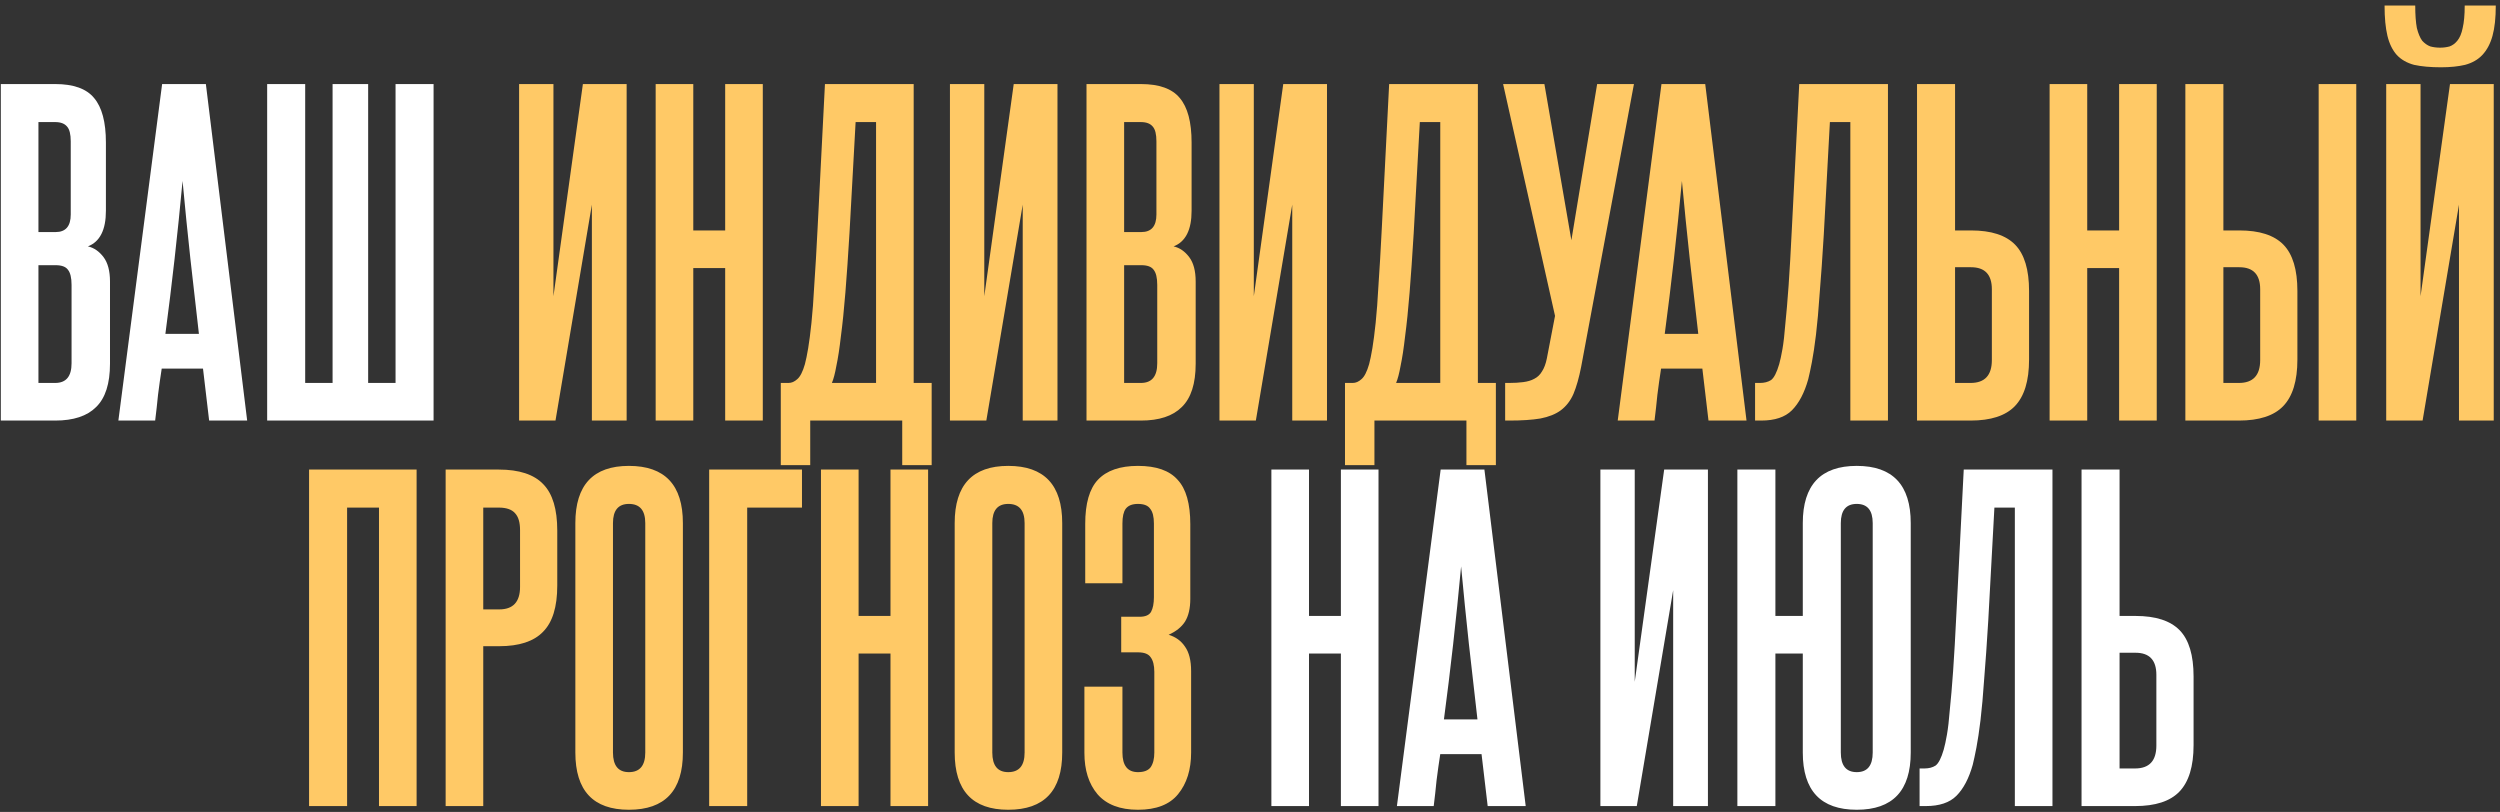 <?xml version="1.0" encoding="UTF-8"?> <svg xmlns="http://www.w3.org/2000/svg" width="428" height="139" viewBox="0 0 428 139" fill="none"><rect x="0" y="0" width="428" height="139" fill="#333333" stroke="none"/><path d="M12.111 24.19C12.111 22.977 11.901 22.137 11.481 21.67C11.061 21.157 10.384 20.9 9.451 20.9H6.581V39.73H9.521C11.248 39.73 12.111 38.727 12.111 36.72V24.19ZM12.251 48.76C12.251 47.547 12.041 46.683 11.621 46.17C11.248 45.657 10.548 45.4 9.521 45.4H6.581V65.56H9.451C11.318 65.56 12.251 64.44 12.251 62.2V48.76ZM0.141 72V14.39H9.451C12.578 14.39 14.794 15.183 16.101 16.77C17.454 18.357 18.131 20.9 18.131 24.4V36.09C18.131 39.357 17.104 41.387 15.051 42.18C16.078 42.413 16.964 43.02 17.711 44C18.458 44.98 18.831 46.38 18.831 48.2V62.27C18.831 65.677 18.038 68.15 16.451 69.69C14.911 71.23 12.578 72 9.451 72H0.141ZM35.804 72L34.755 63.11H27.684C27.451 64.603 27.241 66.097 27.055 67.59C26.915 69.037 26.751 70.507 26.564 72H20.265L27.755 14.39H35.245L42.315 72H35.804ZM34.054 57.16C33.541 52.773 33.051 48.457 32.584 44.21C32.118 39.917 31.674 35.507 31.255 30.98C30.415 40.033 29.434 48.76 28.314 57.16H34.054ZM45.738 72V14.39H52.248V65.56H56.938V14.39H63.028V65.56H67.718V14.39H74.228V72H45.738ZM229.561 138V111.89H224.101V138H217.661V80.39H224.101V105.45H229.561V80.39H236.001V138H229.561ZM254.691 138L253.641 129.11H246.571C246.338 130.603 246.128 132.097 245.941 133.59C245.801 135.037 245.638 136.507 245.451 138H239.151L246.641 80.39H254.131L261.201 138H254.691ZM252.941 123.16C252.428 118.773 251.938 114.457 251.471 110.21C251.005 105.917 250.561 101.507 250.141 96.98C249.301 106.033 248.321 114.76 247.201 123.16H252.941ZM273.987 138V80.39H279.867V116.72L284.907 80.39H292.397V138H286.447V101.04L280.217 138H273.987ZM297.438 138V80.39H303.948V105.45H308.638V89.56C308.638 83.027 311.718 79.76 317.878 79.76C324.038 79.76 327.118 83.027 327.118 89.56V128.83C327.118 135.363 324.038 138.63 317.878 138.63C311.718 138.63 308.638 135.363 308.638 128.83V111.89H303.948V138H297.438ZM320.608 89.56C320.608 87.367 319.698 86.27 317.878 86.27C316.058 86.27 315.148 87.367 315.148 89.56V128.83C315.148 131.07 316.058 132.19 317.878 132.19C319.698 132.19 320.608 131.07 320.608 128.83V89.56ZM328.632 138V131.56H329.472C330.219 131.56 330.849 131.397 331.362 131.07C331.875 130.697 332.342 129.787 332.762 128.34C332.949 127.687 333.135 126.823 333.322 125.75C333.509 124.677 333.672 123.253 333.812 121.48C333.999 119.707 334.185 117.513 334.372 114.9C334.559 112.24 334.745 108.973 334.932 105.1L336.192 80.39H351.382V138H344.942V86.9H341.442L340.392 106.22C340.159 110.093 339.925 113.43 339.692 116.23C339.505 118.983 339.295 121.34 339.062 123.3C338.829 125.213 338.595 126.777 338.362 127.99C338.129 129.203 337.919 130.183 337.732 130.93C337.079 133.263 336.145 135.037 334.932 136.25C333.765 137.417 332.015 138 329.682 138H328.632ZM362.87 80.39V105.45H365.6C369.053 105.45 371.573 106.267 373.16 107.9C374.747 109.533 375.54 112.17 375.54 115.81V127.57C375.54 131.21 374.723 133.87 373.09 135.55C371.503 137.183 368.983 138 365.53 138H356.36V80.39H362.87ZM369.17 115.53C369.17 113.01 367.98 111.75 365.6 111.75H362.87V131.56H365.53C367.957 131.56 369.17 130.253 369.17 127.64V115.53Z" fill="white"></path><path d="M88.87 72V14.39H94.75V50.72L99.79 14.39H107.28V72H101.33V35.04L95.1 72H88.87ZM124.15 72V45.89H118.69V72H112.25V14.39H118.69V39.45H124.15V14.39H130.59V72H124.15ZM133.671 79.63V65.56H135.001C135.514 65.56 136.004 65.35 136.471 64.93C136.984 64.51 137.428 63.647 137.801 62.34C137.988 61.64 138.174 60.73 138.361 59.61C138.548 58.49 138.734 57.043 138.921 55.27C139.108 53.497 139.271 51.303 139.411 48.69C139.598 46.03 139.784 42.833 139.971 39.1L141.231 14.39H156.421V65.56H159.501V79.63H154.461V72H138.711V79.63H133.671ZM149.981 65.56V20.9H146.481L145.431 39.94C145.198 43.813 144.964 47.197 144.731 50.09C144.498 52.983 144.241 55.48 143.961 57.58C143.728 59.633 143.471 61.313 143.191 62.62C142.958 63.927 142.701 64.907 142.421 65.56H149.981ZM162.63 72V14.39H168.51V50.72L173.55 14.39H181.04V72H175.09V35.04L168.86 72H162.63ZM197.98 24.19C197.98 22.977 197.77 22.137 197.35 21.67C196.93 21.157 196.254 20.9 195.32 20.9H192.45V39.73H195.39C197.117 39.73 197.98 38.727 197.98 36.72V24.19ZM198.12 48.76C198.12 47.547 197.91 46.683 197.49 46.17C197.117 45.657 196.417 45.4 195.39 45.4H192.45V65.56H195.32C197.187 65.56 198.12 64.44 198.12 62.2V48.76ZM186.01 72V14.39H195.32C198.447 14.39 200.664 15.183 201.97 16.77C203.324 18.357 204 20.9 204 24.4V36.09C204 39.357 202.974 41.387 200.92 42.18C201.947 42.413 202.834 43.02 203.58 44C204.327 44.98 204.7 46.38 204.7 48.2V62.27C204.7 65.677 203.907 68.15 202.32 69.69C200.78 71.23 198.447 72 195.32 72H186.01ZM208.772 72V14.39H214.652V50.72L219.692 14.39H227.182V72H221.232V35.04L215.002 72H208.772ZM230.263 79.63V65.56H231.593C232.106 65.56 232.596 65.35 233.063 64.93C233.576 64.51 234.019 63.647 234.393 62.34C234.579 61.64 234.766 60.73 234.953 59.61C235.139 58.49 235.326 57.043 235.513 55.27C235.699 53.497 235.863 51.303 236.003 48.69C236.189 46.03 236.376 42.833 236.563 39.1L237.823 14.39H253.013V65.56H256.093V79.63H251.053V72H235.303V79.63H230.263ZM246.573 65.56V20.9H243.073L242.023 39.94C241.789 43.813 241.556 47.197 241.323 50.09C241.089 52.983 240.833 55.48 240.553 57.58C240.319 59.633 240.063 61.313 239.783 62.62C239.549 63.927 239.293 64.907 239.013 65.56H246.573ZM270.701 62.76C270.328 64.673 269.885 66.237 269.371 67.45C268.858 68.617 268.135 69.55 267.201 70.25C266.315 70.903 265.148 71.37 263.701 71.65C262.301 71.883 260.528 72 258.381 72H257.681V65.56H258.381C259.268 65.56 260.061 65.513 260.761 65.42C261.508 65.327 262.138 65.14 262.651 64.86C263.211 64.58 263.655 64.16 263.981 63.6C264.355 63.04 264.635 62.293 264.821 61.36L266.221 54.08L257.331 14.39H264.401L269.021 41.13L273.431 14.39H279.731L270.701 62.76ZM292.494 72L291.444 63.11H284.374C284.141 64.603 283.931 66.097 283.744 67.59C283.604 69.037 283.441 70.507 283.254 72H276.954L284.444 14.39H291.934L299.004 72H292.494ZM290.744 57.16C290.231 52.773 289.741 48.457 289.274 44.21C288.807 39.917 288.364 35.507 287.944 30.98C287.104 40.033 286.124 48.76 285.004 57.16H290.744ZM300.468 72V65.56H301.308C302.055 65.56 302.685 65.397 303.198 65.07C303.711 64.697 304.178 63.787 304.598 62.34C304.785 61.687 304.971 60.823 305.158 59.75C305.345 58.677 305.508 57.253 305.648 55.48C305.835 53.707 306.021 51.513 306.208 48.9C306.395 46.24 306.581 42.973 306.768 39.1L308.028 14.39H323.218V72H316.778V20.9H313.278L312.228 40.22C311.995 44.093 311.761 47.43 311.528 50.23C311.341 52.983 311.131 55.34 310.898 57.3C310.665 59.213 310.431 60.777 310.198 61.99C309.965 63.203 309.755 64.183 309.568 64.93C308.915 67.263 307.981 69.037 306.768 70.25C305.601 71.417 303.851 72 301.518 72H300.468ZM334.706 14.39V39.45H337.436C340.889 39.45 343.409 40.267 344.996 41.9C346.583 43.533 347.376 46.17 347.376 49.81V61.57C347.376 65.21 346.559 67.87 344.926 69.55C343.339 71.183 340.819 72 337.366 72H328.196V14.39H334.706ZM341.006 49.53C341.006 47.01 339.816 45.75 337.436 45.75H334.706V65.56H337.366C339.793 65.56 341.006 64.253 341.006 61.64V49.53ZM362.793 72V45.89H357.333V72H350.893V14.39H357.333V39.45H362.793V14.39H369.233V72H362.793ZM396.954 72V14.39H403.394V72H396.954ZM380.644 14.39V39.45H383.374C386.827 39.45 389.347 40.267 390.934 41.9C392.52 43.533 393.314 46.17 393.314 49.81V61.57C393.314 65.21 392.497 67.87 390.864 69.55C389.277 71.183 386.757 72 383.304 72H374.134V14.39H380.644ZM386.944 49.53C386.944 47.01 385.754 45.75 383.374 45.75H380.644V65.56H383.304C385.73 65.56 386.944 64.253 386.944 61.64V49.53ZM427.278 0.95C427.278 3.05 427.092 4.777 426.718 6.13C426.345 7.483 425.762 8.58 424.968 9.42C424.222 10.213 423.242 10.773 422.028 11.1C420.862 11.38 419.485 11.52 417.898 11.52C416.078 11.52 414.538 11.38 413.278 11.1C412.065 10.773 411.085 10.213 410.338 9.42C409.592 8.58 409.055 7.483 408.728 6.13C408.402 4.777 408.238 3.05 408.238 0.95H413.488C413.488 2.537 413.582 3.82 413.768 4.8C414.002 5.733 414.305 6.457 414.678 6.97C415.098 7.437 415.565 7.763 416.078 7.95C416.592 8.09 417.152 8.16 417.758 8.16C418.318 8.16 418.855 8.09 419.368 7.95C419.882 7.763 420.325 7.437 420.698 6.97C421.118 6.457 421.422 5.733 421.608 4.8C421.842 3.82 421.958 2.537 421.958 0.95H427.278ZM408.518 72V14.39H414.398V50.72L419.438 14.39H426.928V72H420.978V35.04L414.748 72H408.518ZM64.883 138V86.9H59.423V138H52.913V80.39H71.323V138H64.883ZM89.033 90.75C89.033 89.443 88.753 88.487 88.193 87.88C87.633 87.227 86.7 86.9 85.393 86.9H82.733V104.33H85.463C87.843 104.33 89.033 103.047 89.033 100.48V90.75ZM76.293 138V80.39H85.393C88.893 80.39 91.437 81.23 93.023 82.91C94.61 84.543 95.403 87.18 95.403 90.82V100.27C95.403 103.91 94.587 106.547 92.953 108.18C91.367 109.813 88.87 110.63 85.463 110.63H82.733V138H76.293ZM98.5 89.56C98.5 83.027 101.557 79.76 107.67 79.76C113.83 79.76 116.91 83.027 116.91 89.56V128.83C116.91 135.363 113.83 138.63 107.67 138.63C101.557 138.63 98.5 135.363 98.5 128.83V89.56ZM110.47 89.56C110.47 87.367 109.537 86.27 107.67 86.27C105.85 86.27 104.94 87.367 104.94 89.56V128.83C104.94 131.07 105.85 132.19 107.67 132.19C109.537 132.19 110.47 131.07 110.47 128.83V89.56ZM137.299 80.39V86.9H127.919V138H121.409V80.39H137.299ZM152.451 138V111.89H146.991V138H140.551V80.39H146.991V105.45H152.451V80.39H158.891V138H152.451ZM163.442 89.56C163.442 83.027 166.498 79.76 172.612 79.76C178.772 79.76 181.852 83.027 181.852 89.56V128.83C181.852 135.363 178.772 138.63 172.612 138.63C166.498 138.63 163.442 135.363 163.442 128.83V89.56ZM175.412 89.56C175.412 87.367 174.478 86.27 172.612 86.27C170.792 86.27 169.882 87.367 169.882 89.56V128.83C169.882 131.07 170.792 132.19 172.612 132.19C174.478 132.19 175.412 131.07 175.412 128.83V89.56ZM197.62 115.04C197.62 113.92 197.41 113.08 196.99 112.52C196.617 111.96 195.894 111.68 194.82 111.68H191.95V105.59H195.1C196.08 105.59 196.734 105.31 197.06 104.75C197.387 104.143 197.55 103.303 197.55 102.23V89.63C197.55 88.463 197.34 87.623 196.92 87.11C196.547 86.55 195.847 86.27 194.82 86.27C193.84 86.27 193.14 86.55 192.72 87.11C192.347 87.623 192.16 88.463 192.16 89.63V99.85H185.79V89.7C185.79 86.2 186.514 83.68 187.96 82.14C189.454 80.553 191.74 79.76 194.82 79.76C197.947 79.76 200.21 80.553 201.61 82.14C203.057 83.68 203.78 86.223 203.78 89.77V102.51C203.78 104.143 203.477 105.45 202.87 106.43C202.264 107.363 201.33 108.11 200.07 108.67C201.284 109.043 202.217 109.72 202.87 110.7C203.57 111.68 203.92 113.08 203.92 114.9V128.83C203.92 131.77 203.174 134.15 201.68 135.97C200.234 137.743 197.947 138.63 194.82 138.63C191.74 138.63 189.43 137.743 187.89 135.97C186.397 134.197 185.65 131.84 185.65 128.9V117.56H192.16V128.83C192.16 131.07 193.047 132.19 194.82 132.19C195.847 132.19 196.57 131.91 196.99 131.35C197.41 130.743 197.62 129.903 197.62 128.83V115.04Z" fill="#FFC966"></path></svg> 